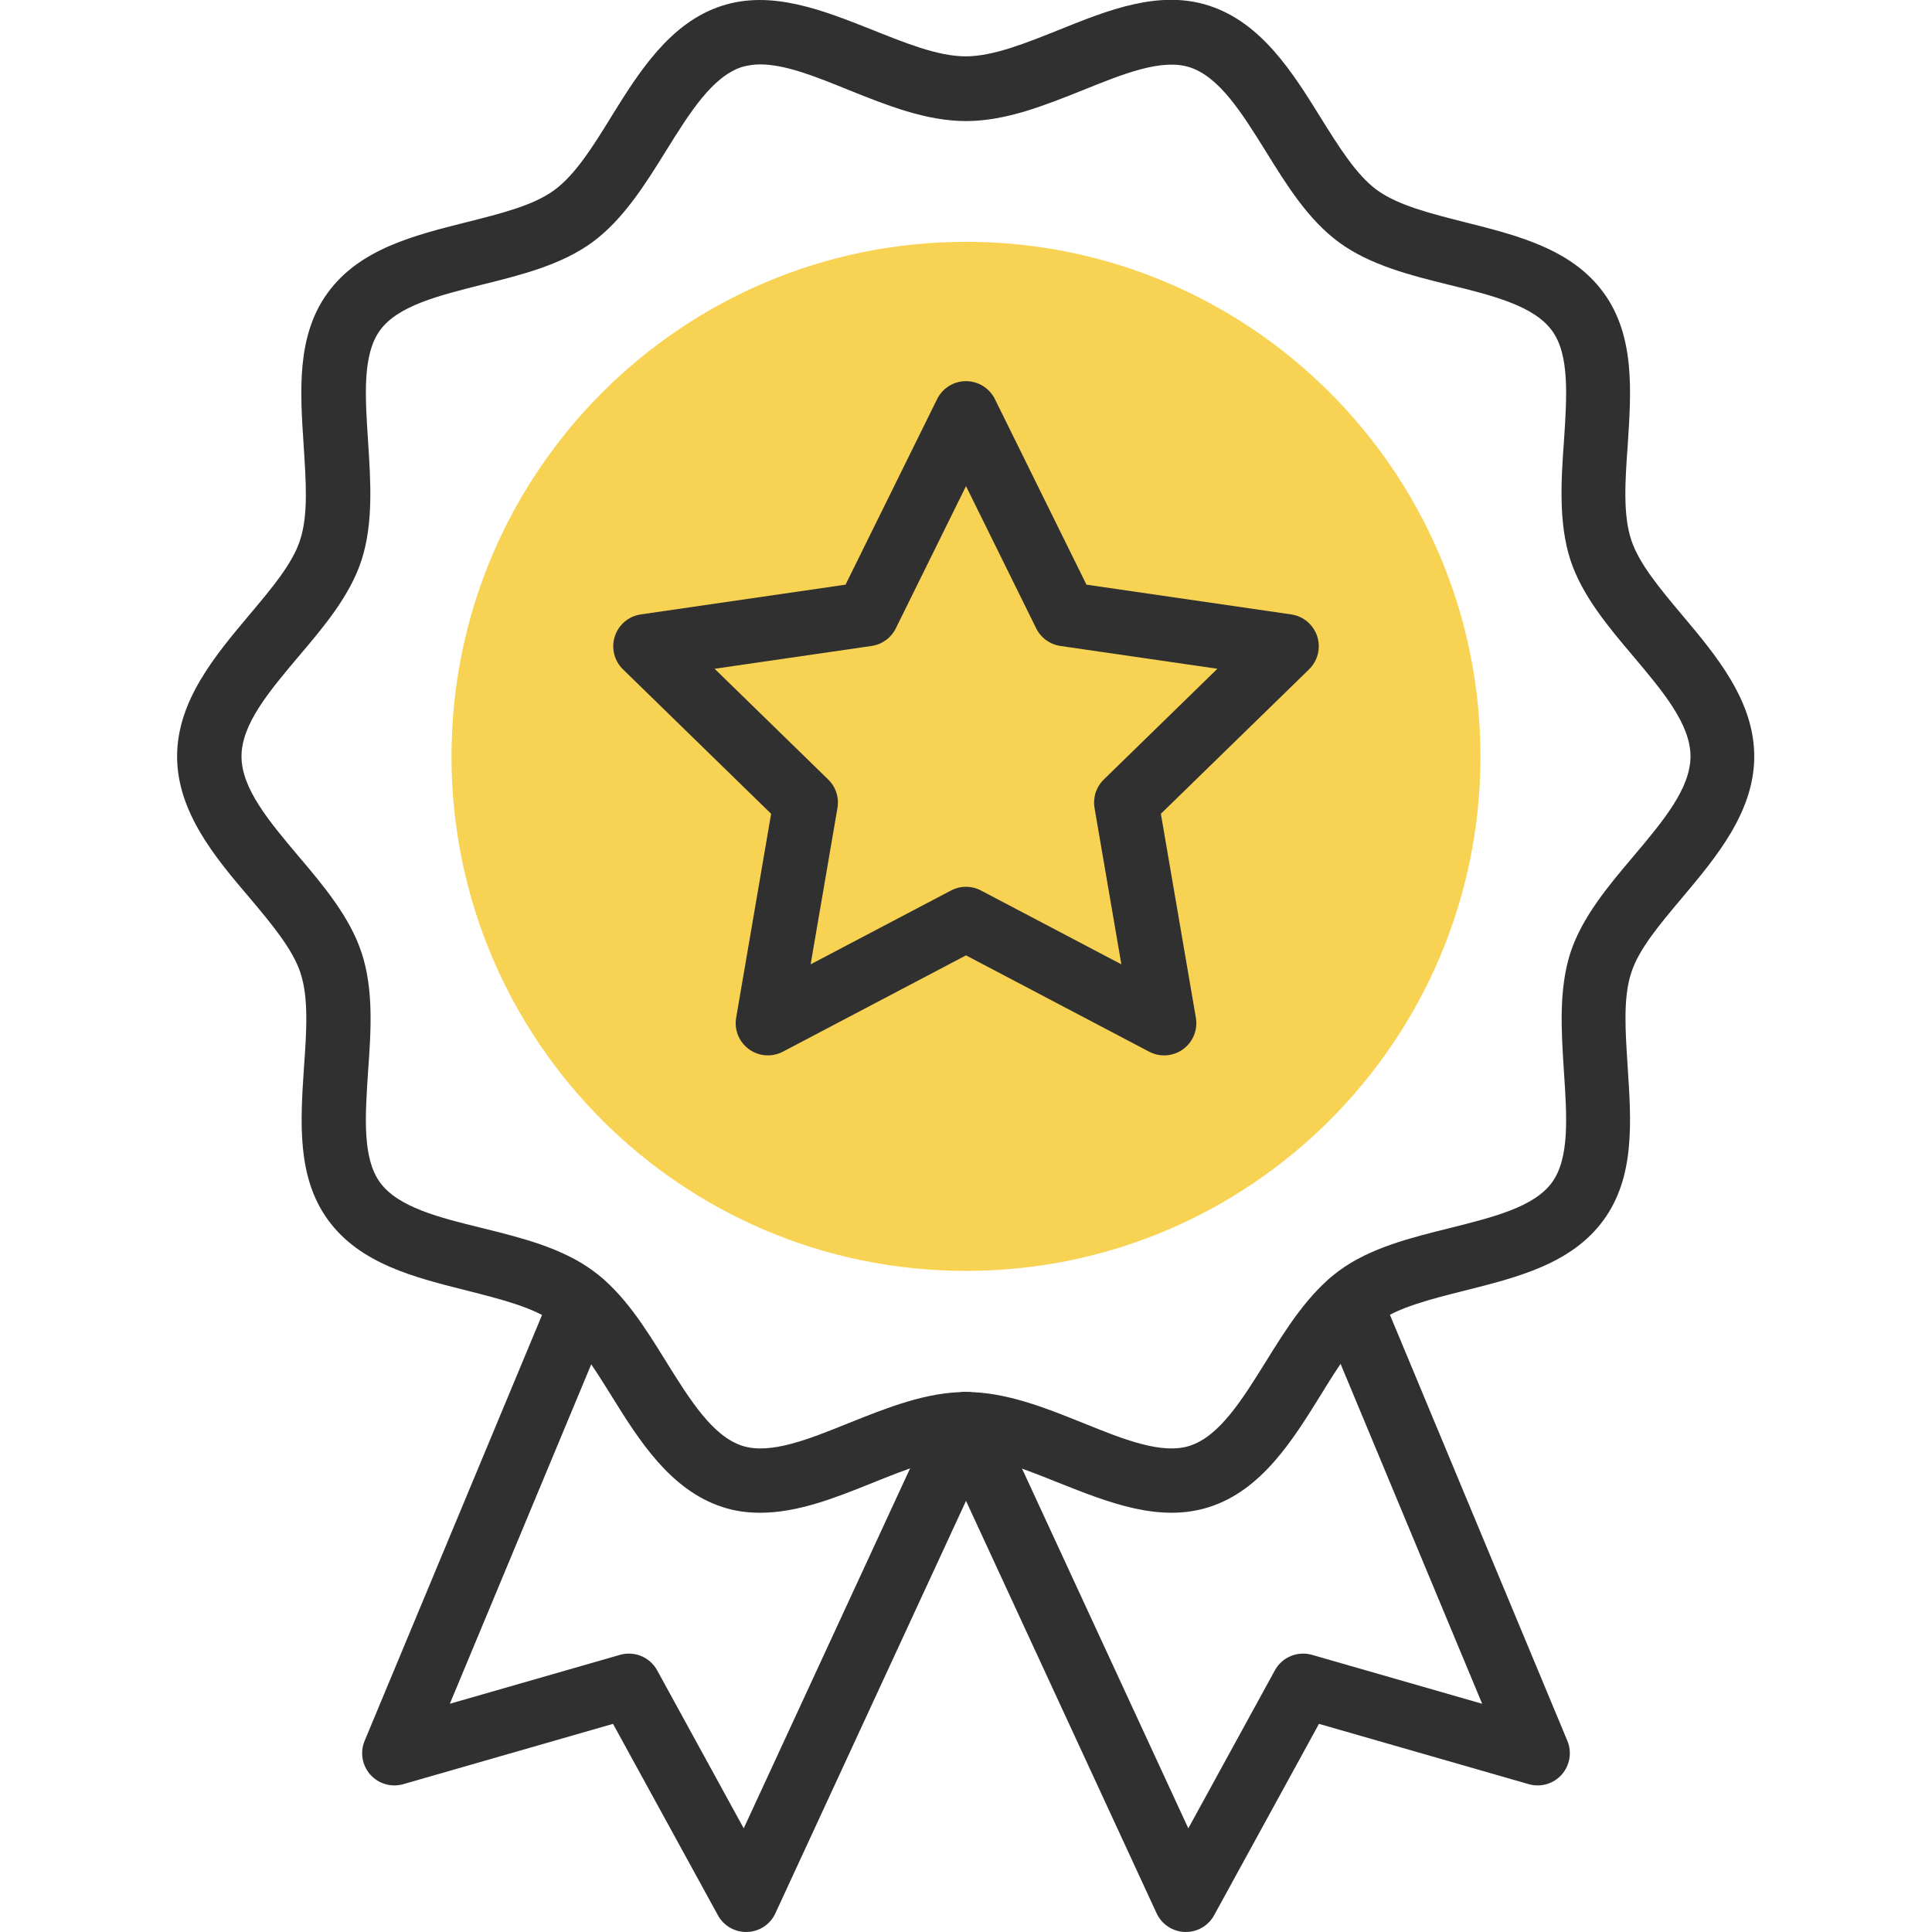 <?xml version="1.0" encoding="UTF-8"?>
<svg xmlns="http://www.w3.org/2000/svg" width="60" height="60" viewBox="0 0 60 60" fill="none">
  <g clip-path="url(#clip0_2467_1501)">
    <path d="M30 39.469C38.824 39.469 45.977 32.315 45.977 23.489C45.977 14.664 38.824 7.51 30 7.51C21.176 7.51 14.022 14.664 14.022 23.489C14.022 32.315 21.176 39.469 30 39.469Z" fill="#F8D353"></path>
    <path fill-rule="evenodd" clip-rule="evenodd" d="M18.452 39.551C18.962 39.764 19.203 40.349 18.991 40.859L13.97 52.912L19.254 51.393C19.704 51.264 20.183 51.463 20.408 51.873L23.097 56.781L29.092 43.809C29.324 43.308 29.918 43.089 30.42 43.321C30.921 43.553 31.14 44.147 30.908 44.648L24.08 59.42C23.922 59.762 23.584 59.987 23.207 59.999C22.829 60.012 22.477 59.812 22.296 59.481L19.038 53.536L12.524 55.409C12.154 55.515 11.757 55.4 11.501 55.113C11.245 54.826 11.176 54.418 11.324 54.063L17.145 40.09C17.357 39.58 17.943 39.339 18.452 39.551Z" fill="#303030"></path>
    <path fill-rule="evenodd" clip-rule="evenodd" d="M41.548 39.551C42.058 39.339 42.643 39.58 42.856 40.09L48.676 54.063C48.824 54.418 48.755 54.826 48.499 55.113C48.244 55.4 47.846 55.515 47.477 55.409L40.962 53.536L37.705 59.481C37.524 59.812 37.171 60.012 36.794 59.999C36.417 59.987 36.079 59.762 35.92 59.42L29.093 44.648C28.861 44.147 29.079 43.553 29.581 43.321C30.082 43.089 30.676 43.308 30.908 43.809L36.904 56.781L39.593 51.873C39.817 51.463 40.296 51.264 40.746 51.393L46.03 52.912L41.009 40.859C40.797 40.349 41.038 39.764 41.548 39.551Z" fill="#303030"></path>
    <path fill-rule="evenodd" clip-rule="evenodd" d="M30 11.837C30.381 11.837 30.728 12.053 30.897 12.394L33.741 18.157L40.099 19.081C40.476 19.136 40.789 19.4 40.907 19.762C41.024 20.124 40.926 20.521 40.654 20.787L36.052 25.273L37.139 31.607C37.203 31.982 37.049 32.361 36.741 32.585C36.433 32.809 36.024 32.838 35.688 32.661L30 29.67L24.313 32.661C23.976 32.838 23.567 32.809 23.26 32.585C22.952 32.361 22.797 31.982 22.862 31.607L23.948 25.273L19.347 20.787C19.074 20.521 18.976 20.124 19.094 19.762C19.211 19.4 19.524 19.136 19.901 19.081L26.259 18.157L29.103 12.394C29.272 12.053 29.619 11.837 30 11.837ZM30 15.097L27.82 19.514C27.675 19.809 27.393 20.014 27.067 20.061L22.193 20.769L25.72 24.208C25.956 24.437 26.064 24.768 26.008 25.093L25.175 29.948L29.535 27.655C29.826 27.502 30.174 27.502 30.465 27.655L34.825 29.948L33.992 25.093C33.937 24.768 34.044 24.437 34.28 24.208L37.807 20.769L32.933 20.061C32.607 20.014 32.325 19.809 32.18 19.514L30 15.097Z" fill="#303030"></path>
    <path d="M23.61 46.98C23.21 46.98 22.82 46.93 22.43 46.8C20.81 46.27 19.84 44.72 18.99 43.35C18.41 42.42 17.87 41.55 17.23 41.08C16.57 40.6 15.56 40.35 14.5 40.08C12.87 39.67 11.18 39.25 10.19 37.89C9.21 36.55 9.33 34.82 9.44 33.15C9.52 32.04 9.59 30.99 9.33 30.21C9.09 29.48 8.44 28.7 7.75 27.88C6.69 26.64 5.5 25.22 5.5 23.49C5.5 21.76 6.69 20.35 7.74 19.1C8.43 18.28 9.09 17.5 9.32 16.77C9.58 15.98 9.5 14.94 9.43 13.83C9.32 12.16 9.2 10.43 10.18 9.09C11.17 7.73 12.86 7.31 14.49 6.9C15.56 6.63 16.57 6.38 17.22 5.9C17.86 5.43 18.41 4.56 18.98 3.63C19.83 2.26 20.8 0.7 22.42 0.18C23.97 -0.32 25.56 0.32 27.1 0.93C28.1 1.33 29.13 1.75 29.99 1.75C30.85 1.75 31.88 1.33 32.88 0.93C34.42 0.31 36.01 -0.33 37.56 0.18C39.18 0.71 40.15 2.26 41 3.63C41.58 4.56 42.12 5.43 42.76 5.9C43.42 6.38 44.43 6.63 45.49 6.9C47.12 7.31 48.81 7.73 49.8 9.09C50.78 10.43 50.66 12.16 50.55 13.83C50.47 14.94 50.4 15.98 50.66 16.77C50.9 17.5 51.55 18.28 52.24 19.1C53.29 20.35 54.48 21.76 54.48 23.49C54.48 25.22 53.29 26.63 52.24 27.88C51.55 28.7 50.89 29.48 50.66 30.21C50.4 31 50.48 32.04 50.55 33.15C50.66 34.82 50.78 36.55 49.8 37.89C48.81 39.25 47.12 39.67 45.49 40.08C44.42 40.35 43.41 40.6 42.76 41.08C42.12 41.55 41.57 42.42 41 43.35C40.15 44.72 39.18 46.28 37.56 46.8C36.01 47.3 34.42 46.66 32.88 46.05C31.88 45.65 30.85 45.23 29.99 45.23C29.13 45.23 28.1 45.65 27.1 46.05C25.96 46.51 24.78 46.98 23.61 46.98ZM23.61 2C23.41 2 23.22 2.03 23.04 2.08C22.12 2.38 21.42 3.5 20.68 4.69C20.03 5.74 19.35 6.82 18.4 7.52C17.43 8.23 16.18 8.54 14.97 8.84C13.63 9.18 12.36 9.49 11.8 10.26C11.25 11.02 11.34 12.32 11.43 13.69C11.51 14.94 11.6 16.23 11.23 17.39C10.87 18.5 10.06 19.46 9.27 20.39C8.36 21.47 7.5 22.49 7.5 23.49C7.5 24.49 8.36 25.51 9.27 26.59C10.06 27.52 10.87 28.49 11.23 29.59C11.61 30.74 11.52 32.04 11.43 33.29C11.34 34.67 11.25 35.96 11.8 36.72C12.36 37.49 13.63 37.81 14.98 38.14C16.19 38.44 17.44 38.75 18.41 39.46C19.37 40.16 20.04 41.24 20.69 42.29C21.43 43.48 22.13 44.6 23.05 44.9C23.92 45.18 25.11 44.7 26.37 44.19C27.55 43.72 28.76 43.23 30 43.23C31.24 43.23 32.46 43.72 33.63 44.19C34.89 44.7 36.08 45.18 36.95 44.9C37.87 44.6 38.57 43.48 39.31 42.29C39.96 41.24 40.64 40.16 41.59 39.46C42.56 38.75 43.81 38.44 45.02 38.14C46.37 37.8 47.64 37.49 48.2 36.72C48.75 35.96 48.66 34.66 48.57 33.29C48.49 32.04 48.4 30.75 48.77 29.59C49.13 28.49 49.94 27.52 50.73 26.59C51.64 25.51 52.5 24.49 52.5 23.49C52.5 22.49 51.64 21.47 50.73 20.39C49.94 19.46 49.13 18.49 48.77 17.39C48.4 16.24 48.48 14.94 48.57 13.7C48.66 12.32 48.75 11.02 48.2 10.27C47.64 9.5 46.37 9.18 45.02 8.85C43.81 8.55 42.56 8.24 41.59 7.53C40.63 6.83 39.96 5.75 39.31 4.7C38.57 3.51 37.87 2.39 36.95 2.09C36.08 1.81 34.89 2.29 33.63 2.8C32.45 3.27 31.24 3.76 30 3.76C28.76 3.76 27.54 3.27 26.37 2.8C25.36 2.39 24.4 2 23.61 2Z" fill="#303030"></path>
  </g>
  <defs>
    <clipPath id="clip0_2467_1501">
      <rect width="60" height="60" fill="white"></rect>
    </clipPath>
  </defs>
</svg>

